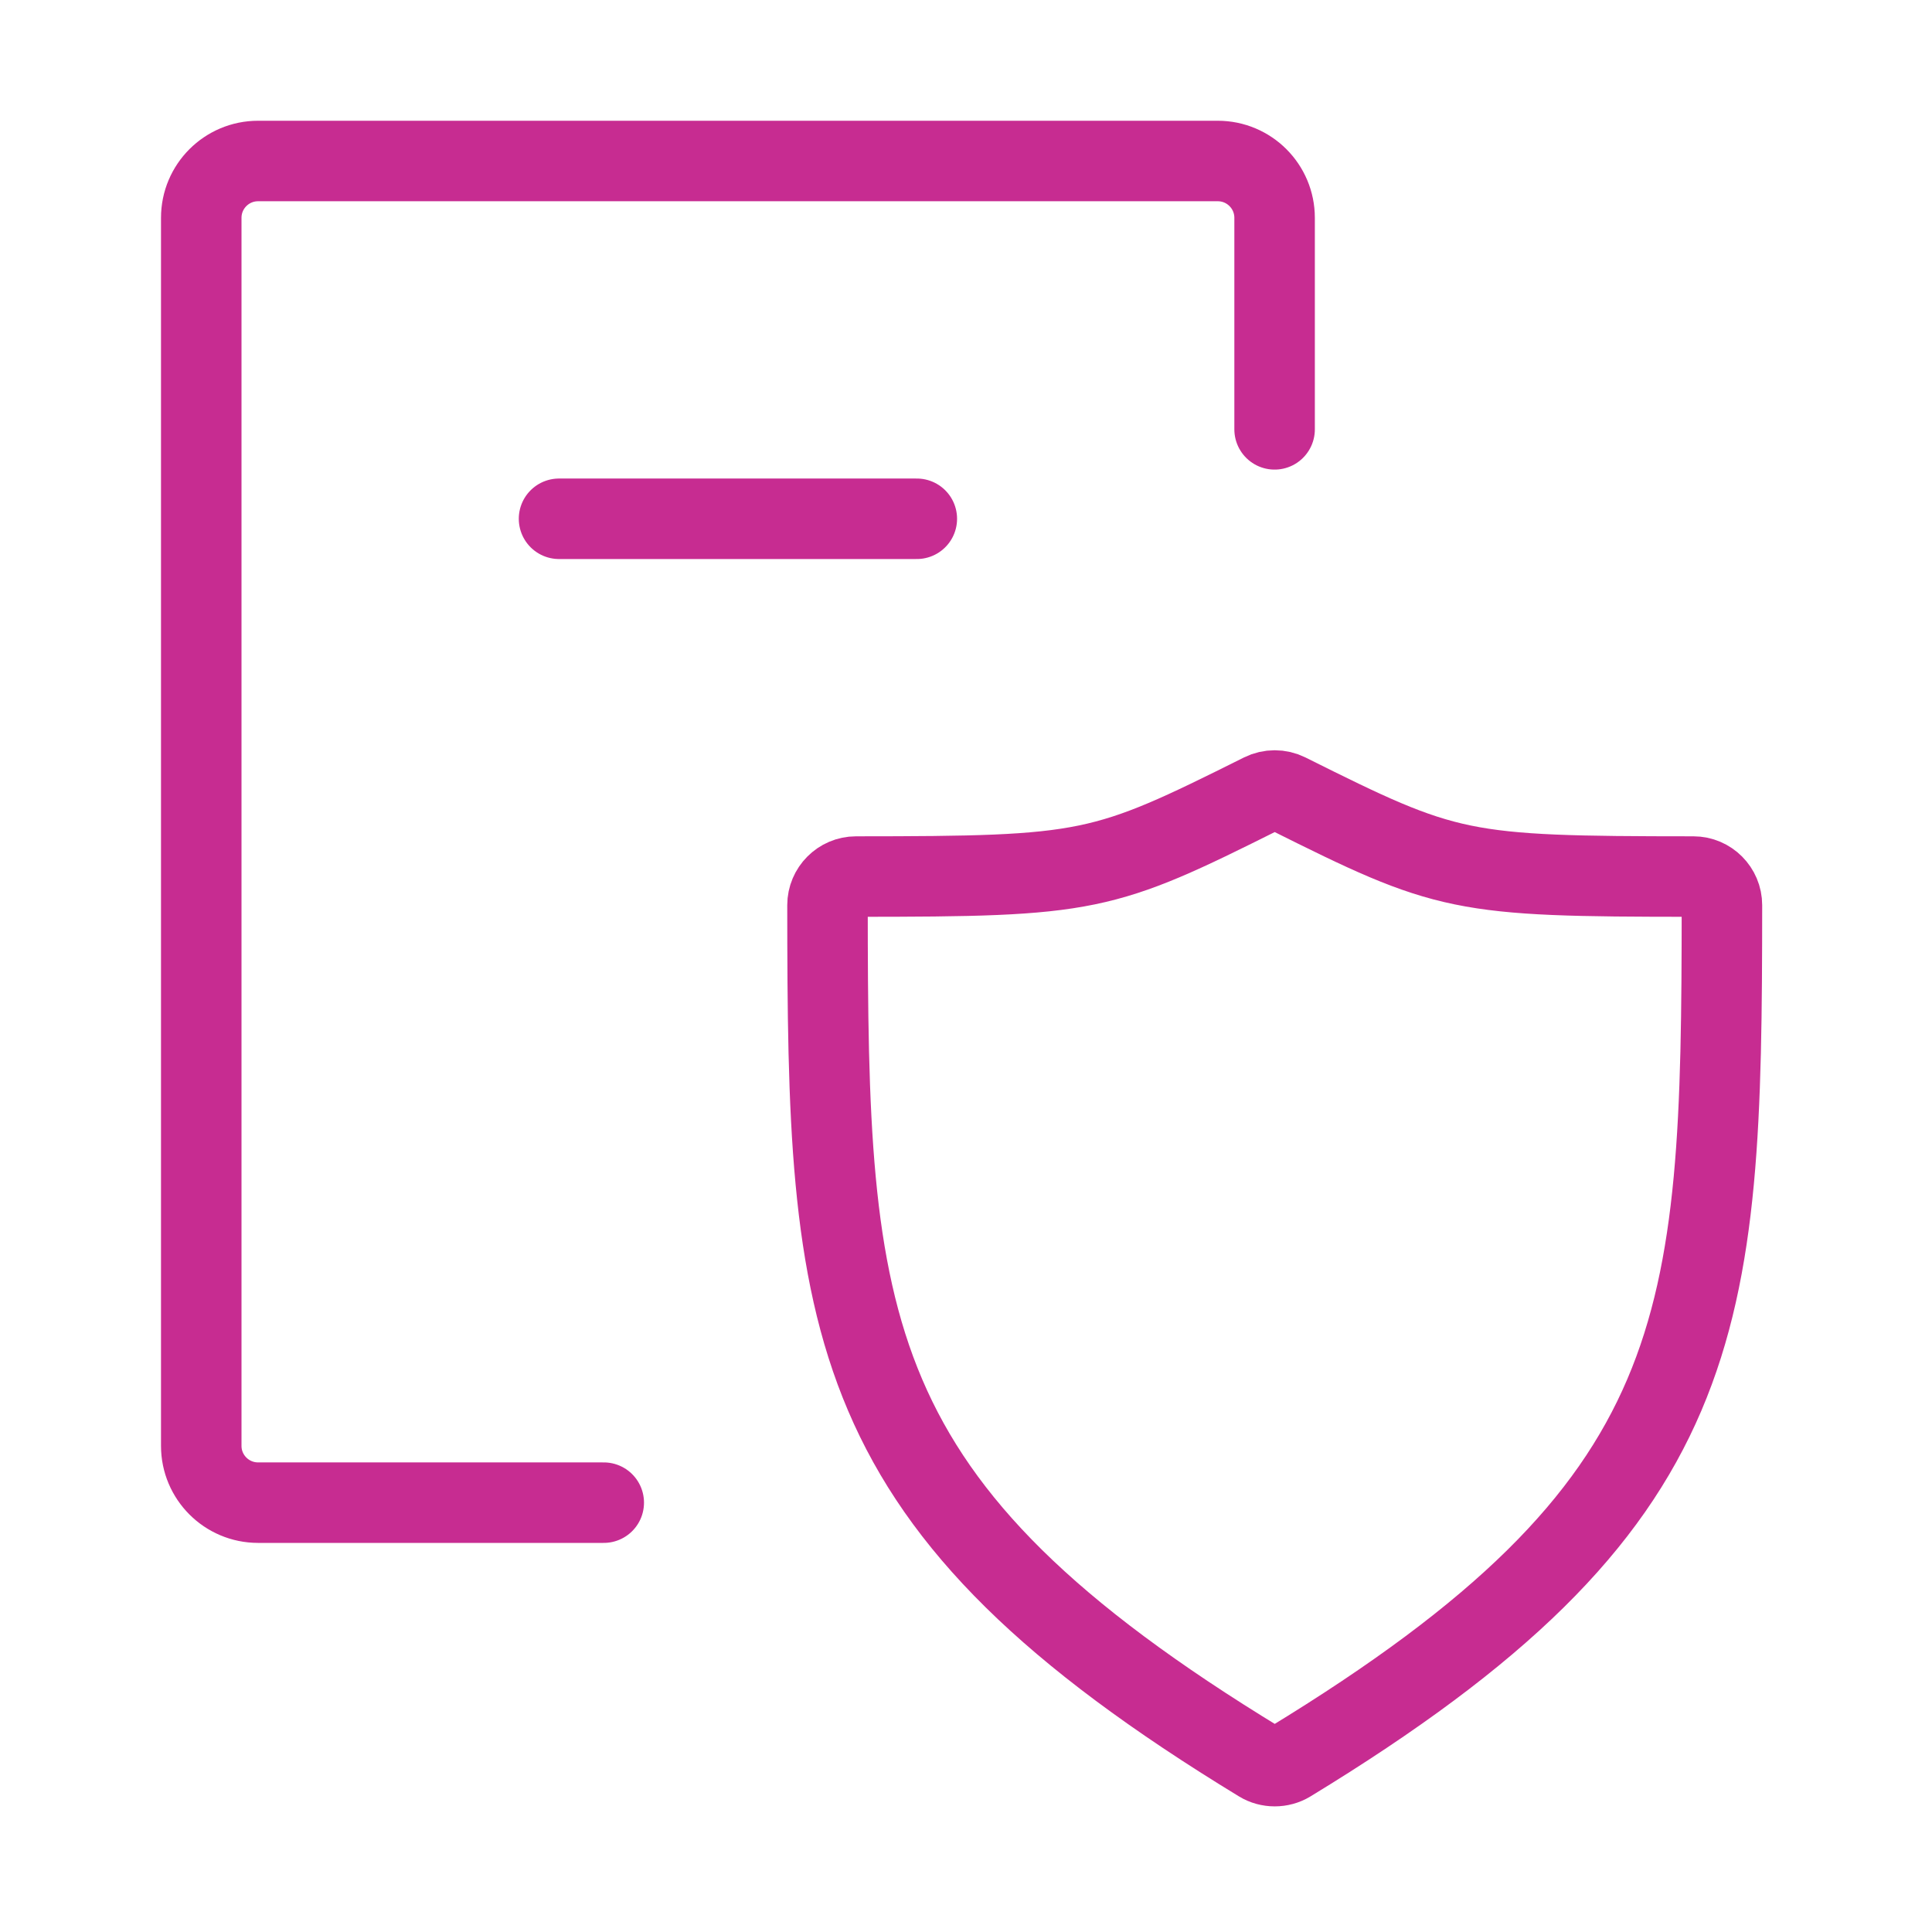 <svg width="48" height="48" viewBox="0 0 48 48" fill="none" xmlns="http://www.w3.org/2000/svg">
<rect width="48" height="48" fill="white"/>
<path d="M42.073 21.778C36.26 21.775 35.963 21.7 31.988 19.714C31.789 19.615 31.551 19.615 31.352 19.714C27.377 21.7 27.081 21.775 21.267 21.778C20.878 21.778 20.559 22.098 20.559 22.488C20.564 32.961 20.793 37.376 31.302 43.777C31.524 43.913 31.816 43.913 32.039 43.777C42.547 37.376 42.776 32.961 42.781 22.488C42.781 22.098 42.463 21.778 42.073 21.778Z" stroke="#C72C91" stroke-width="2" stroke-linecap="round"/>
<path d="M15 37.333H6.412C5.632 37.333 5 36.701 5 35.922V5.412C5 4.632 5.632 4 6.412 4H30.255C31.035 4 31.667 4.632 31.667 5.412V10.667M13.889 12.889H18.333H22.778" stroke="#C72C91" stroke-width="2" stroke-linecap="round"/>
</svg>
